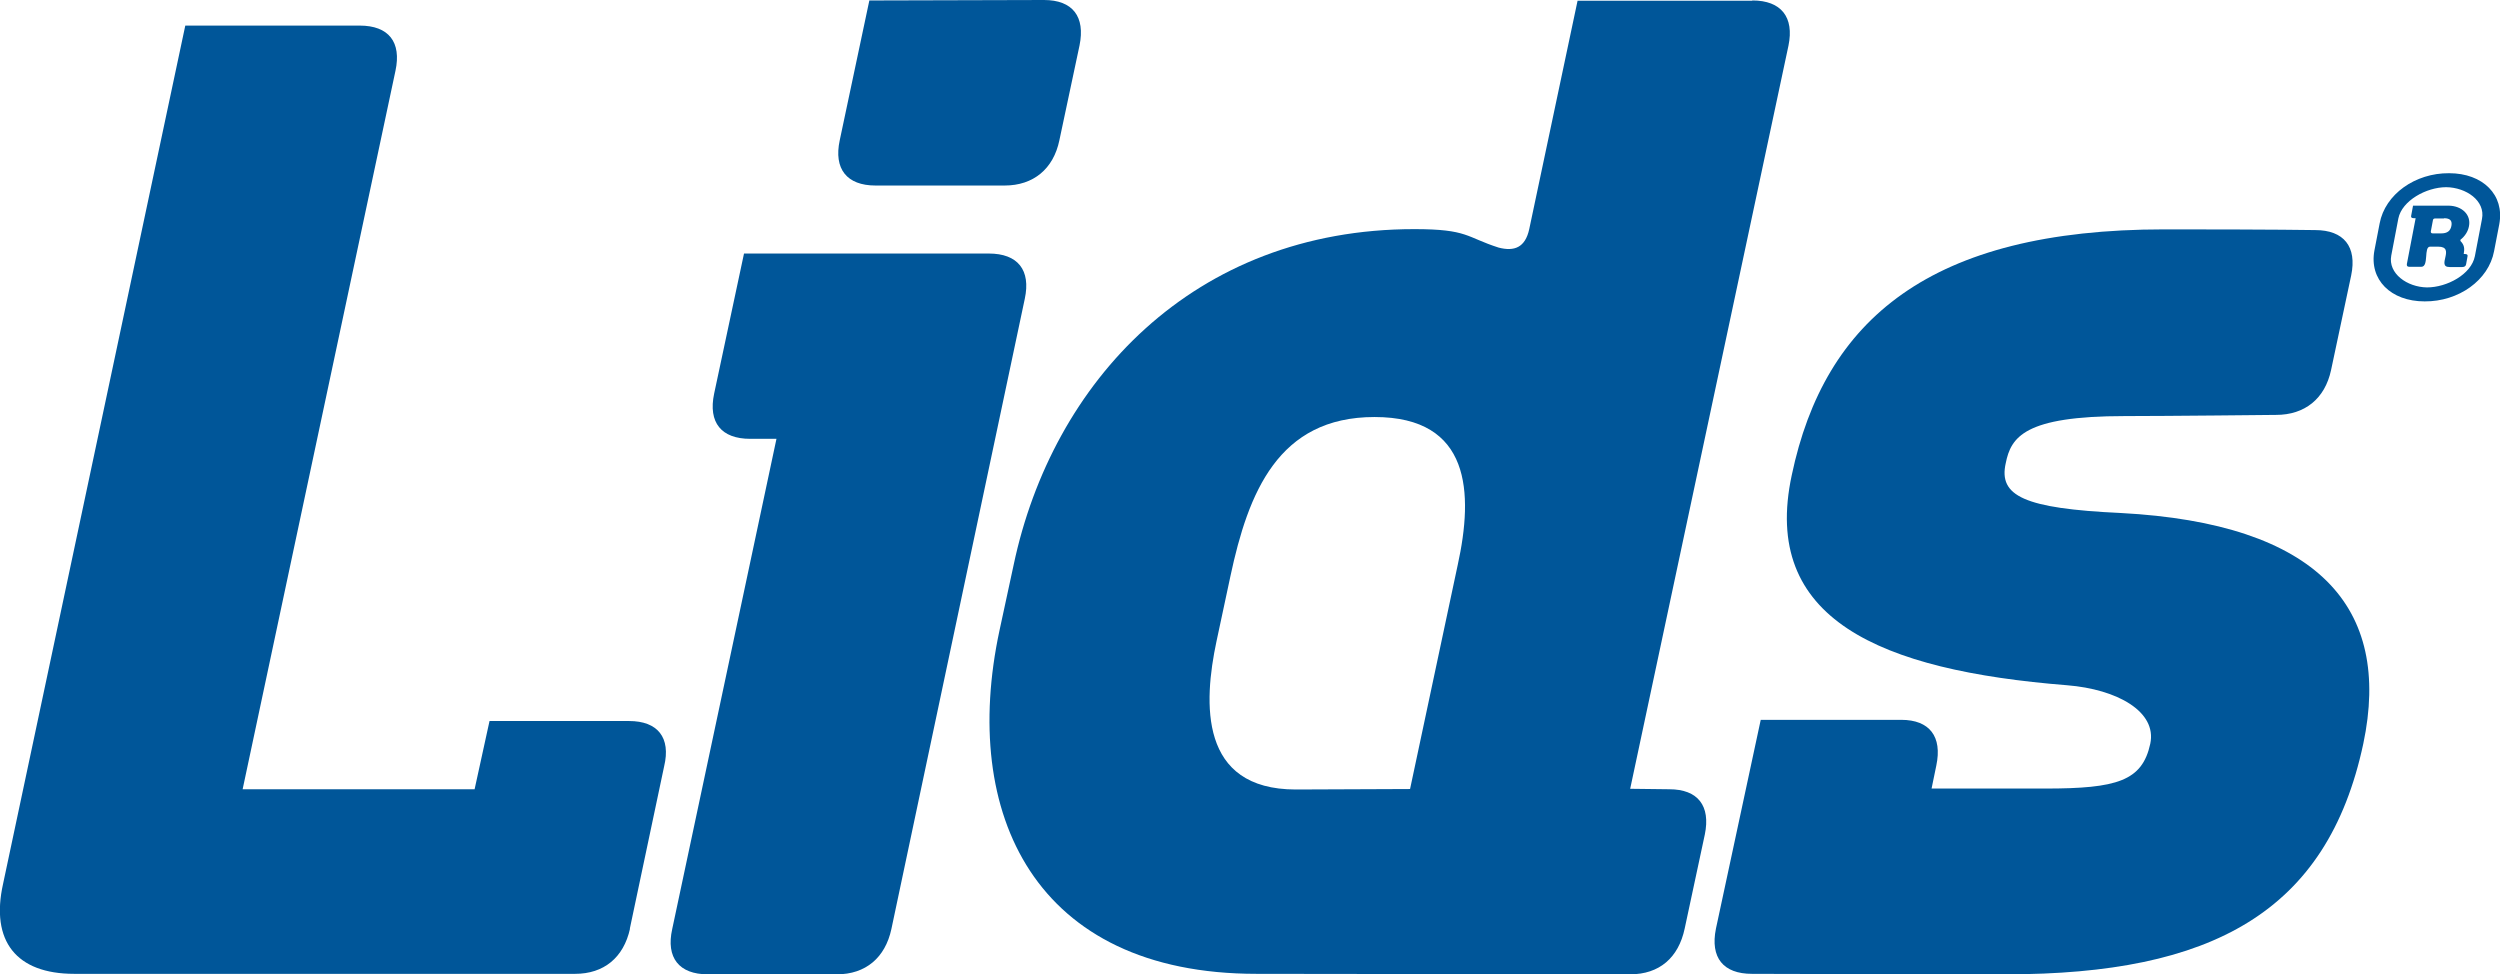<?xml version="1.0" encoding="UTF-8"?><svg id="Layer_1" xmlns="http://www.w3.org/2000/svg" viewBox="0 0 105.51 41.12"><defs><style>.cls-1{fill:#005699;}</style></defs><path class="cls-1" d="M73.95.03h-7.37l-2.04,9.64c-.17.78-.63.95-1.29.78-1.38-.44-1.29-.78-3.56-.78-9.33,0-15.28,6.45-16.91,14.17l-.6,2.78c-1.65,7.72,1.48,14.48,10.85,14.48l15.77.02c1.23,0,2.04-.7,2.3-1.93l.85-3.97c.25-1.21-.29-1.91-1.5-1.91l-1.65-.02,6.68-31.36c.25-1.21-.31-1.91-1.52-1.91ZM61.52,23.85l-2.01,9.45-4.82.02c-4.09,0-3.9-3.66-3.35-6.25l.59-2.76c.75-3.51,2.01-6.71,6.08-6.71s4.18,3.2,3.51,6.25Z"/><path class="cls-1" d="M26.59,39.19c-.27,1.23-1.11,1.91-2.32,1.91H3.13c-2.44,0-3.54-1.38-3-3.8L7.82,1.08h7.36c1.23,0,1.77.7,1.51,1.91l-6.45,30.32h9.79l.63-2.88h5.89c1.21,0,1.77.7,1.48,1.91l-1.45,6.86Z"/><path class="cls-1" d="M99.74,31.39c-1.52,7.12-6.41,9.73-15.07,9.73-4.01,0-10.73-.02-10.73-.02-1.21,0-1.77-.68-1.52-1.91l1.89-8.81h5.93c1.19,0,1.74.7,1.48,1.93l-.2.97h4.8c3.03,0,4.09-.32,4.43-1.89.29-1.36-1.4-2.3-3.51-2.47-7.91-.63-12.93-2.79-11.62-8.87,1.38-6.56,5.84-10.37,15.72-10.37,4.77,0,6.37.03,6.37.03,1.21,0,1.77.7,1.52,1.91l-.85,4c-.26,1.21-1.11,1.89-2.32,1.89,0,0-4.65.05-6.39.05-4.24,0-4.8.89-5.02,1.99-.31,1.38.77,1.91,4.85,2.1,8.32.44,11.46,3.97,10.24,9.74Z"/><path class="cls-1" d="M45.56,1.92l-.85,4c-.25,1.21-1.1,1.91-2.31,1.91h-5.45c-1.21,0-1.77-.7-1.51-1.91L36.69.02l7.37-.02c1.21,0,1.75.7,1.5,1.92ZM41.73,10.7h-10.33l-1.26,5.91c-.26,1.23.31,1.91,1.52,1.91h1.11l-4.4,20.69c-.27,1.21.29,1.91,1.5,1.91h5.45c1.21,0,2.04-.7,2.3-1.91l5.63-26.6c.26-1.21-.29-1.91-1.52-1.91Z"/><path class="cls-1" d="M102.33,12.72c-1.43,0-2.35-.92-2.12-2.15l.22-1.14c.23-1.23,1.5-2.13,2.93-2.12,1.43,0,2.35.92,2.12,2.15l-.22,1.14c-.23,1.23-1.5,2.13-2.93,2.12ZM104.75,9.24c.15-.77-.67-1.33-1.51-1.34-.84,0-1.87.57-2.02,1.32l-.3,1.57c-.14.75.67,1.33,1.51,1.34.84,0,1.87-.55,2.02-1.32l.3-1.57ZM103.92,11.27h-.54c-.58,0,.28-.86-.48-.86h-.34c-.28,0-.04.85-.37.85h-.51c-.09,0-.11-.05-.1-.12l.37-1.93c-.09,0-.21.01-.19-.1l.08-.43h1.51c.55.01.95.38.85.87-.04.22-.17.42-.36.57v.05c.17.17.18.32.14.55.09,0,.18,0,.16.1l-.06.33c-.01.08-.07.12-.16.12ZM103.14,9.22h-.36c-.06,0-.09.02-.1.07l-.09.48c0,.05.02.08.08.08h.36c.25,0,.39-.1.43-.32.04-.22-.06-.32-.31-.32Z"/></svg>